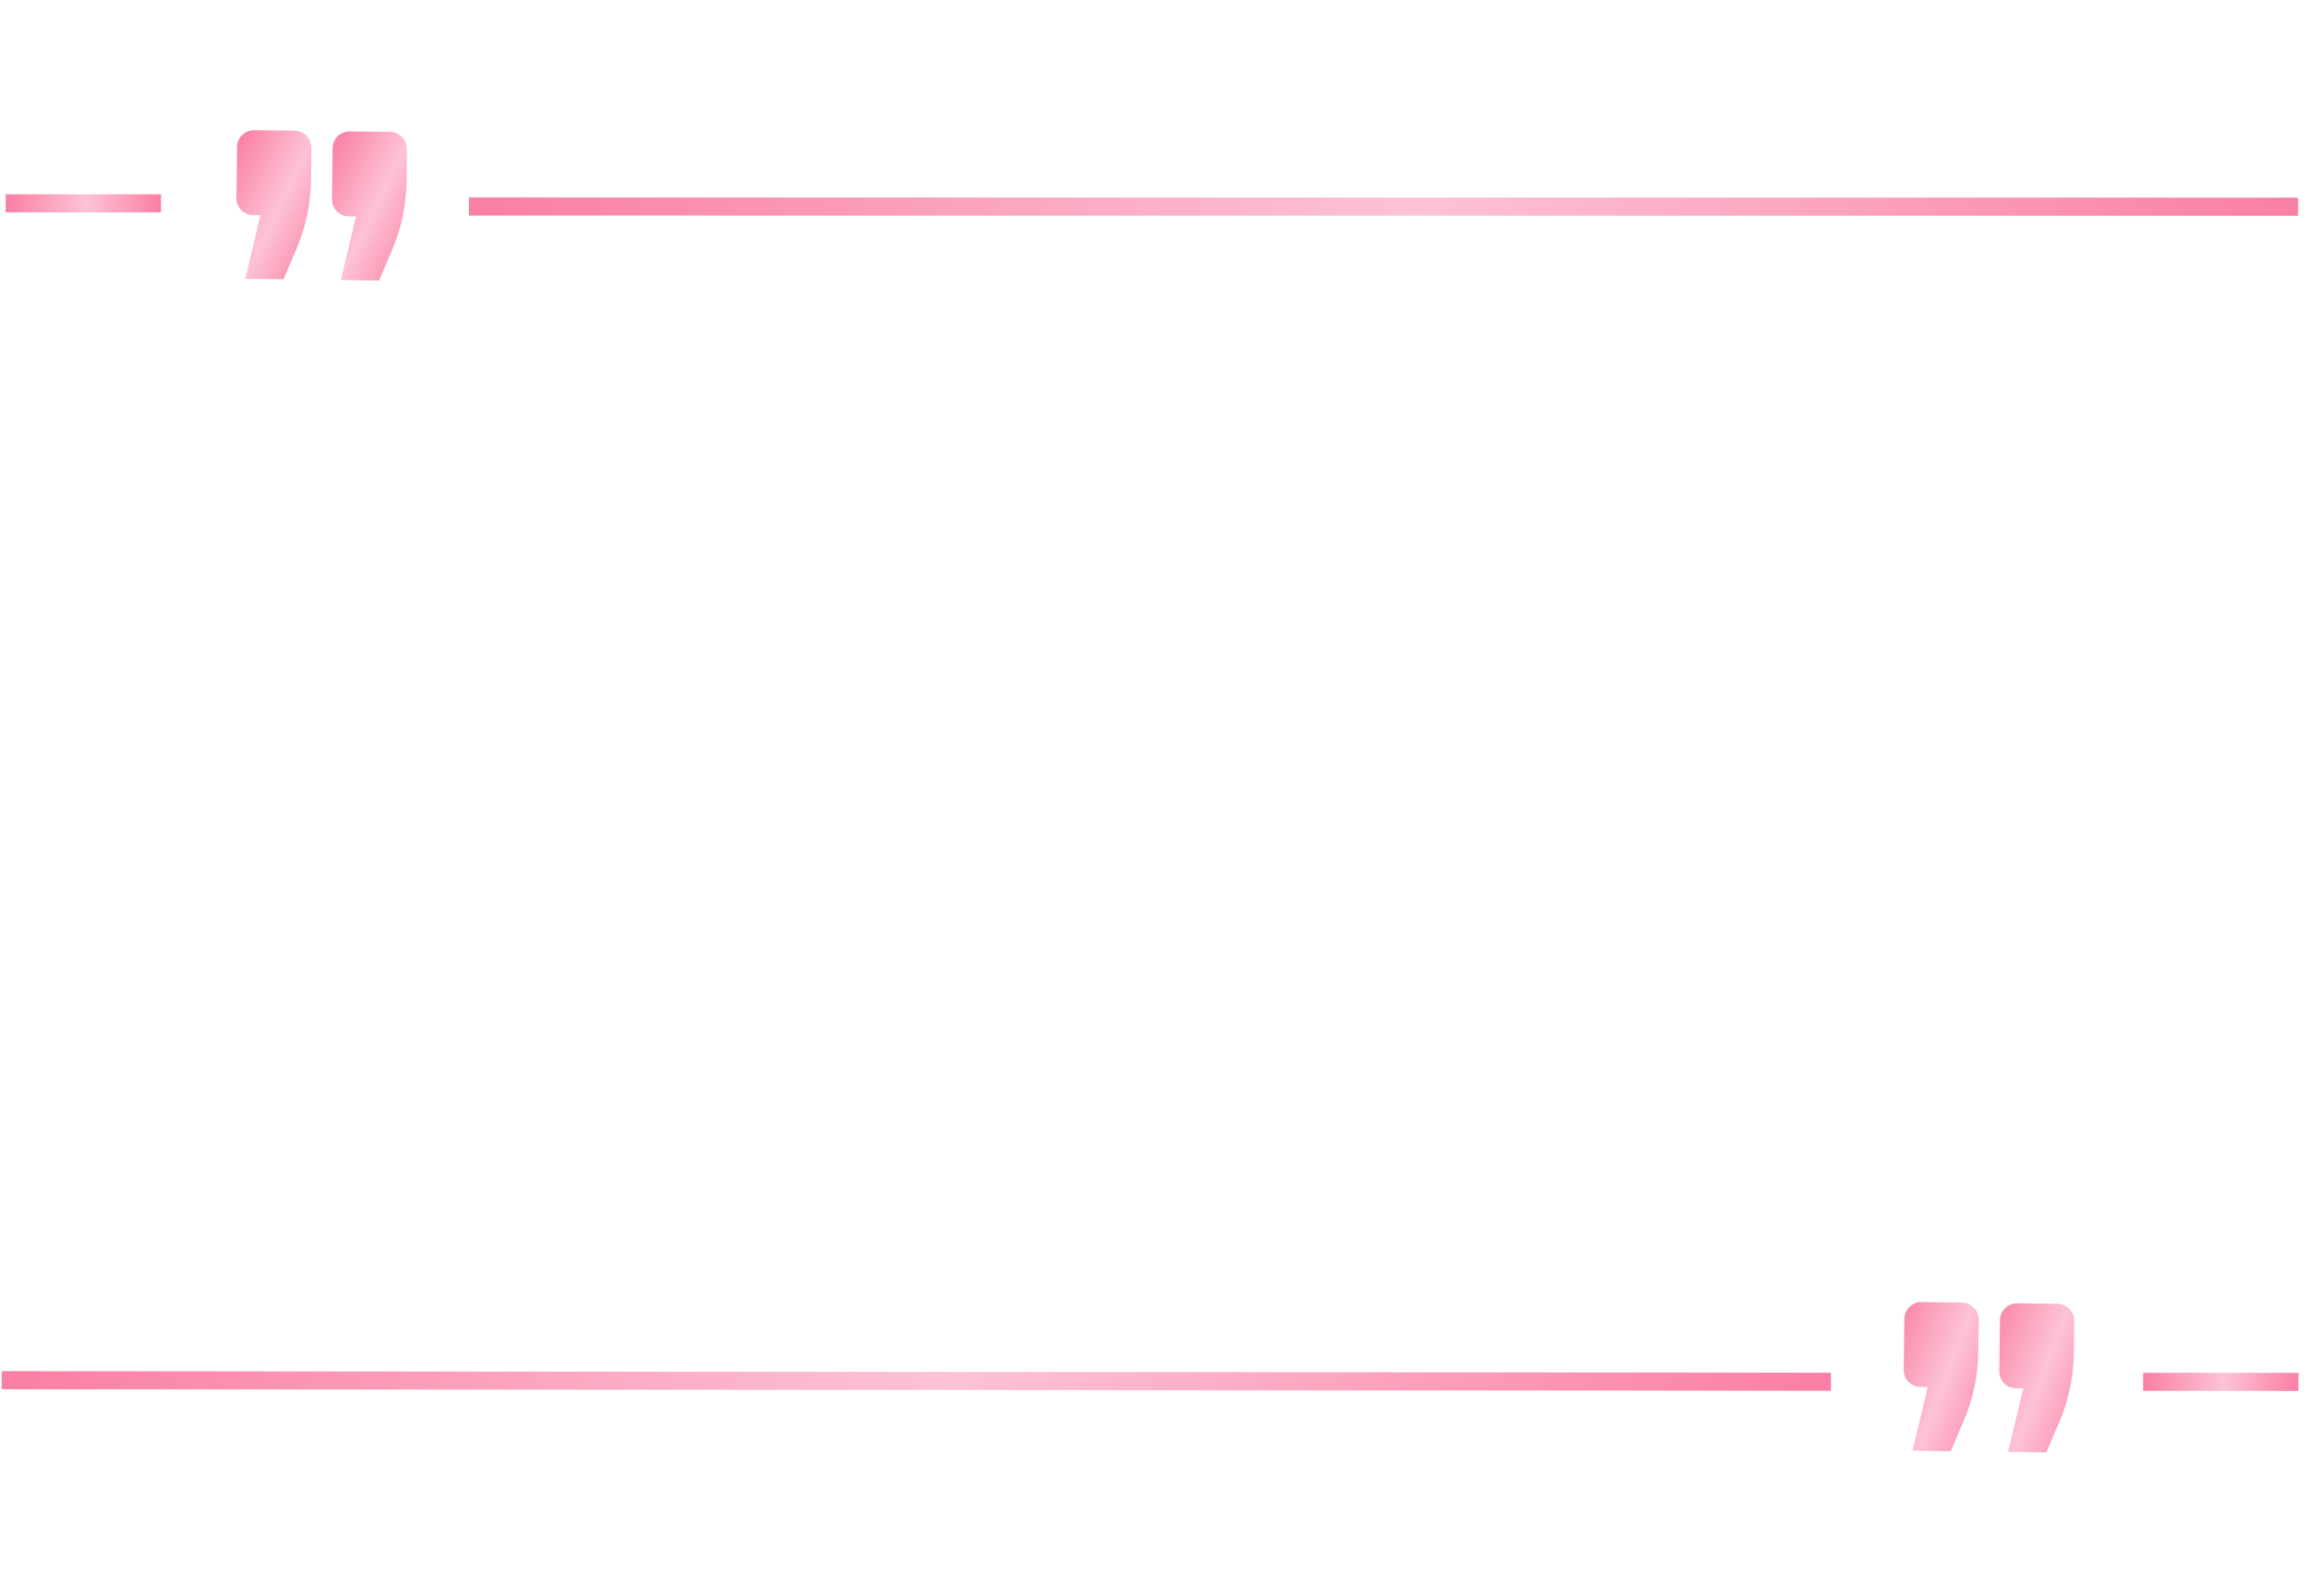 <?xml version="1.0" encoding="UTF-8"?> <svg xmlns="http://www.w3.org/2000/svg" width="295" height="204" viewBox="0 0 295 204" fill="none"><path d="M293.736 25.266L59.935 25.238L59.935 27.553L293.736 27.581L293.736 25.266Z" fill="url(#paint0_linear_165_152)"></path><path d="M20.582 24.836L0.729 24.833L0.729 27.148L20.582 27.15L20.582 24.836Z" fill="url(#paint1_linear_165_152)"></path><path d="M42.514 18.942L42.431 25.461C42.416 26.661 43.376 27.646 44.575 27.661L45.507 27.673L43.566 35.799L48.453 35.861L50.131 31.918C51.302 29.168 51.924 26.216 51.962 23.228L52.015 19.062C52.03 17.861 51.07 16.876 49.871 16.861L44.713 16.796C43.514 16.781 42.529 17.741 42.514 18.942Z" fill="url(#paint2_linear_165_152)"></path><path d="M30.299 18.787L30.216 25.306C30.201 26.506 31.161 27.491 32.36 27.507L33.292 27.518L31.352 35.644L36.238 35.706L37.916 31.763C39.087 29.014 39.709 26.062 39.747 23.074L39.8 18.907C39.815 17.707 38.855 16.722 37.656 16.707L32.498 16.642C31.299 16.626 30.314 17.587 30.299 18.787Z" fill="url(#paint3_linear_165_152)"></path><path d="M234.025 175.474L0.225 175.277L0.222 177.591L234.023 177.788L234.025 175.474Z" fill="url(#paint4_linear_165_152)"></path><path d="M293.776 175.494L273.923 175.478L273.921 177.792L293.773 177.809L293.776 175.494Z" fill="url(#paint5_linear_165_152)"></path><path d="M255.626 168.75L255.539 175.268C255.523 176.468 256.482 177.454 257.681 177.47L258.613 177.483L256.667 185.606L261.553 185.672L263.235 181.73C264.407 178.982 265.031 176.031 265.071 173.043L265.127 168.877C265.143 167.677 264.184 166.691 262.985 166.675L257.827 166.606C256.628 166.59 255.643 167.55 255.626 168.75Z" fill="url(#paint6_linear_165_152)"></path><path d="M243.412 168.586L243.324 175.105C243.308 176.305 244.267 177.291 245.466 177.307L246.398 177.319L244.452 185.443L249.338 185.508L251.02 181.567C252.192 178.819 252.816 175.868 252.857 172.88L252.913 168.714C252.929 167.514 251.969 166.528 250.77 166.512L245.612 166.443C244.413 166.426 243.428 167.386 243.412 168.586Z" fill="url(#paint7_linear_165_152)"></path><defs><linearGradient id="paint0_linear_165_152" x1="59.935" y1="26.396" x2="293.736" y2="26.445" gradientUnits="userSpaceOnUse"><stop stop-color="#FA7FA4"></stop><stop offset="0.519" stop-color="#FDC3D5"></stop><stop offset="1" stop-color="#FA7FA4"></stop></linearGradient><linearGradient id="paint1_linear_165_152" x1="0.729" y1="25.991" x2="20.582" y2="25.995" gradientUnits="userSpaceOnUse"><stop stop-color="#FA7FA4"></stop><stop offset="0.519" stop-color="#FDC3D5"></stop><stop offset="1" stop-color="#FA7FA4"></stop></linearGradient><linearGradient id="paint2_linear_165_152" x1="41.66" y1="19.749" x2="56.638" y2="27.111" gradientUnits="userSpaceOnUse"><stop stop-color="#FA7FA4"></stop><stop offset="0.519" stop-color="#FDC3D5"></stop><stop offset="1" stop-color="#FA7FA4"></stop></linearGradient><linearGradient id="paint3_linear_165_152" x1="29.445" y1="19.595" x2="44.423" y2="26.956" gradientUnits="userSpaceOnUse"><stop stop-color="#FA7FA4"></stop><stop offset="0.519" stop-color="#FDC3D5"></stop><stop offset="1" stop-color="#FA7FA4"></stop></linearGradient><linearGradient id="paint4_linear_165_152" x1="0.224" y1="176.434" x2="234.024" y2="176.653" gradientUnits="userSpaceOnUse"><stop stop-color="#FA7FA4"></stop><stop offset="0.519" stop-color="#FDC3D5"></stop><stop offset="1" stop-color="#FA7FA4"></stop></linearGradient><linearGradient id="paint5_linear_165_152" x1="273.922" y1="176.635" x2="293.775" y2="176.653" gradientUnits="userSpaceOnUse"><stop stop-color="#FA7FA4"></stop><stop offset="0.519" stop-color="#FDC3D5"></stop><stop offset="1" stop-color="#FA7FA4"></stop></linearGradient><linearGradient id="paint6_linear_165_152" x1="253.174" y1="170.249" x2="270.11" y2="176.63" gradientUnits="userSpaceOnUse"><stop stop-color="#FA7FA4"></stop><stop offset="0.519" stop-color="#FDC3D5"></stop><stop offset="1" stop-color="#FA7FA4"></stop></linearGradient><linearGradient id="paint7_linear_165_152" x1="240.959" y1="170.086" x2="257.895" y2="176.466" gradientUnits="userSpaceOnUse"><stop stop-color="#FA7FA4"></stop><stop offset="0.519" stop-color="#FDC3D5"></stop><stop offset="1" stop-color="#FA7FA4"></stop></linearGradient></defs></svg> 